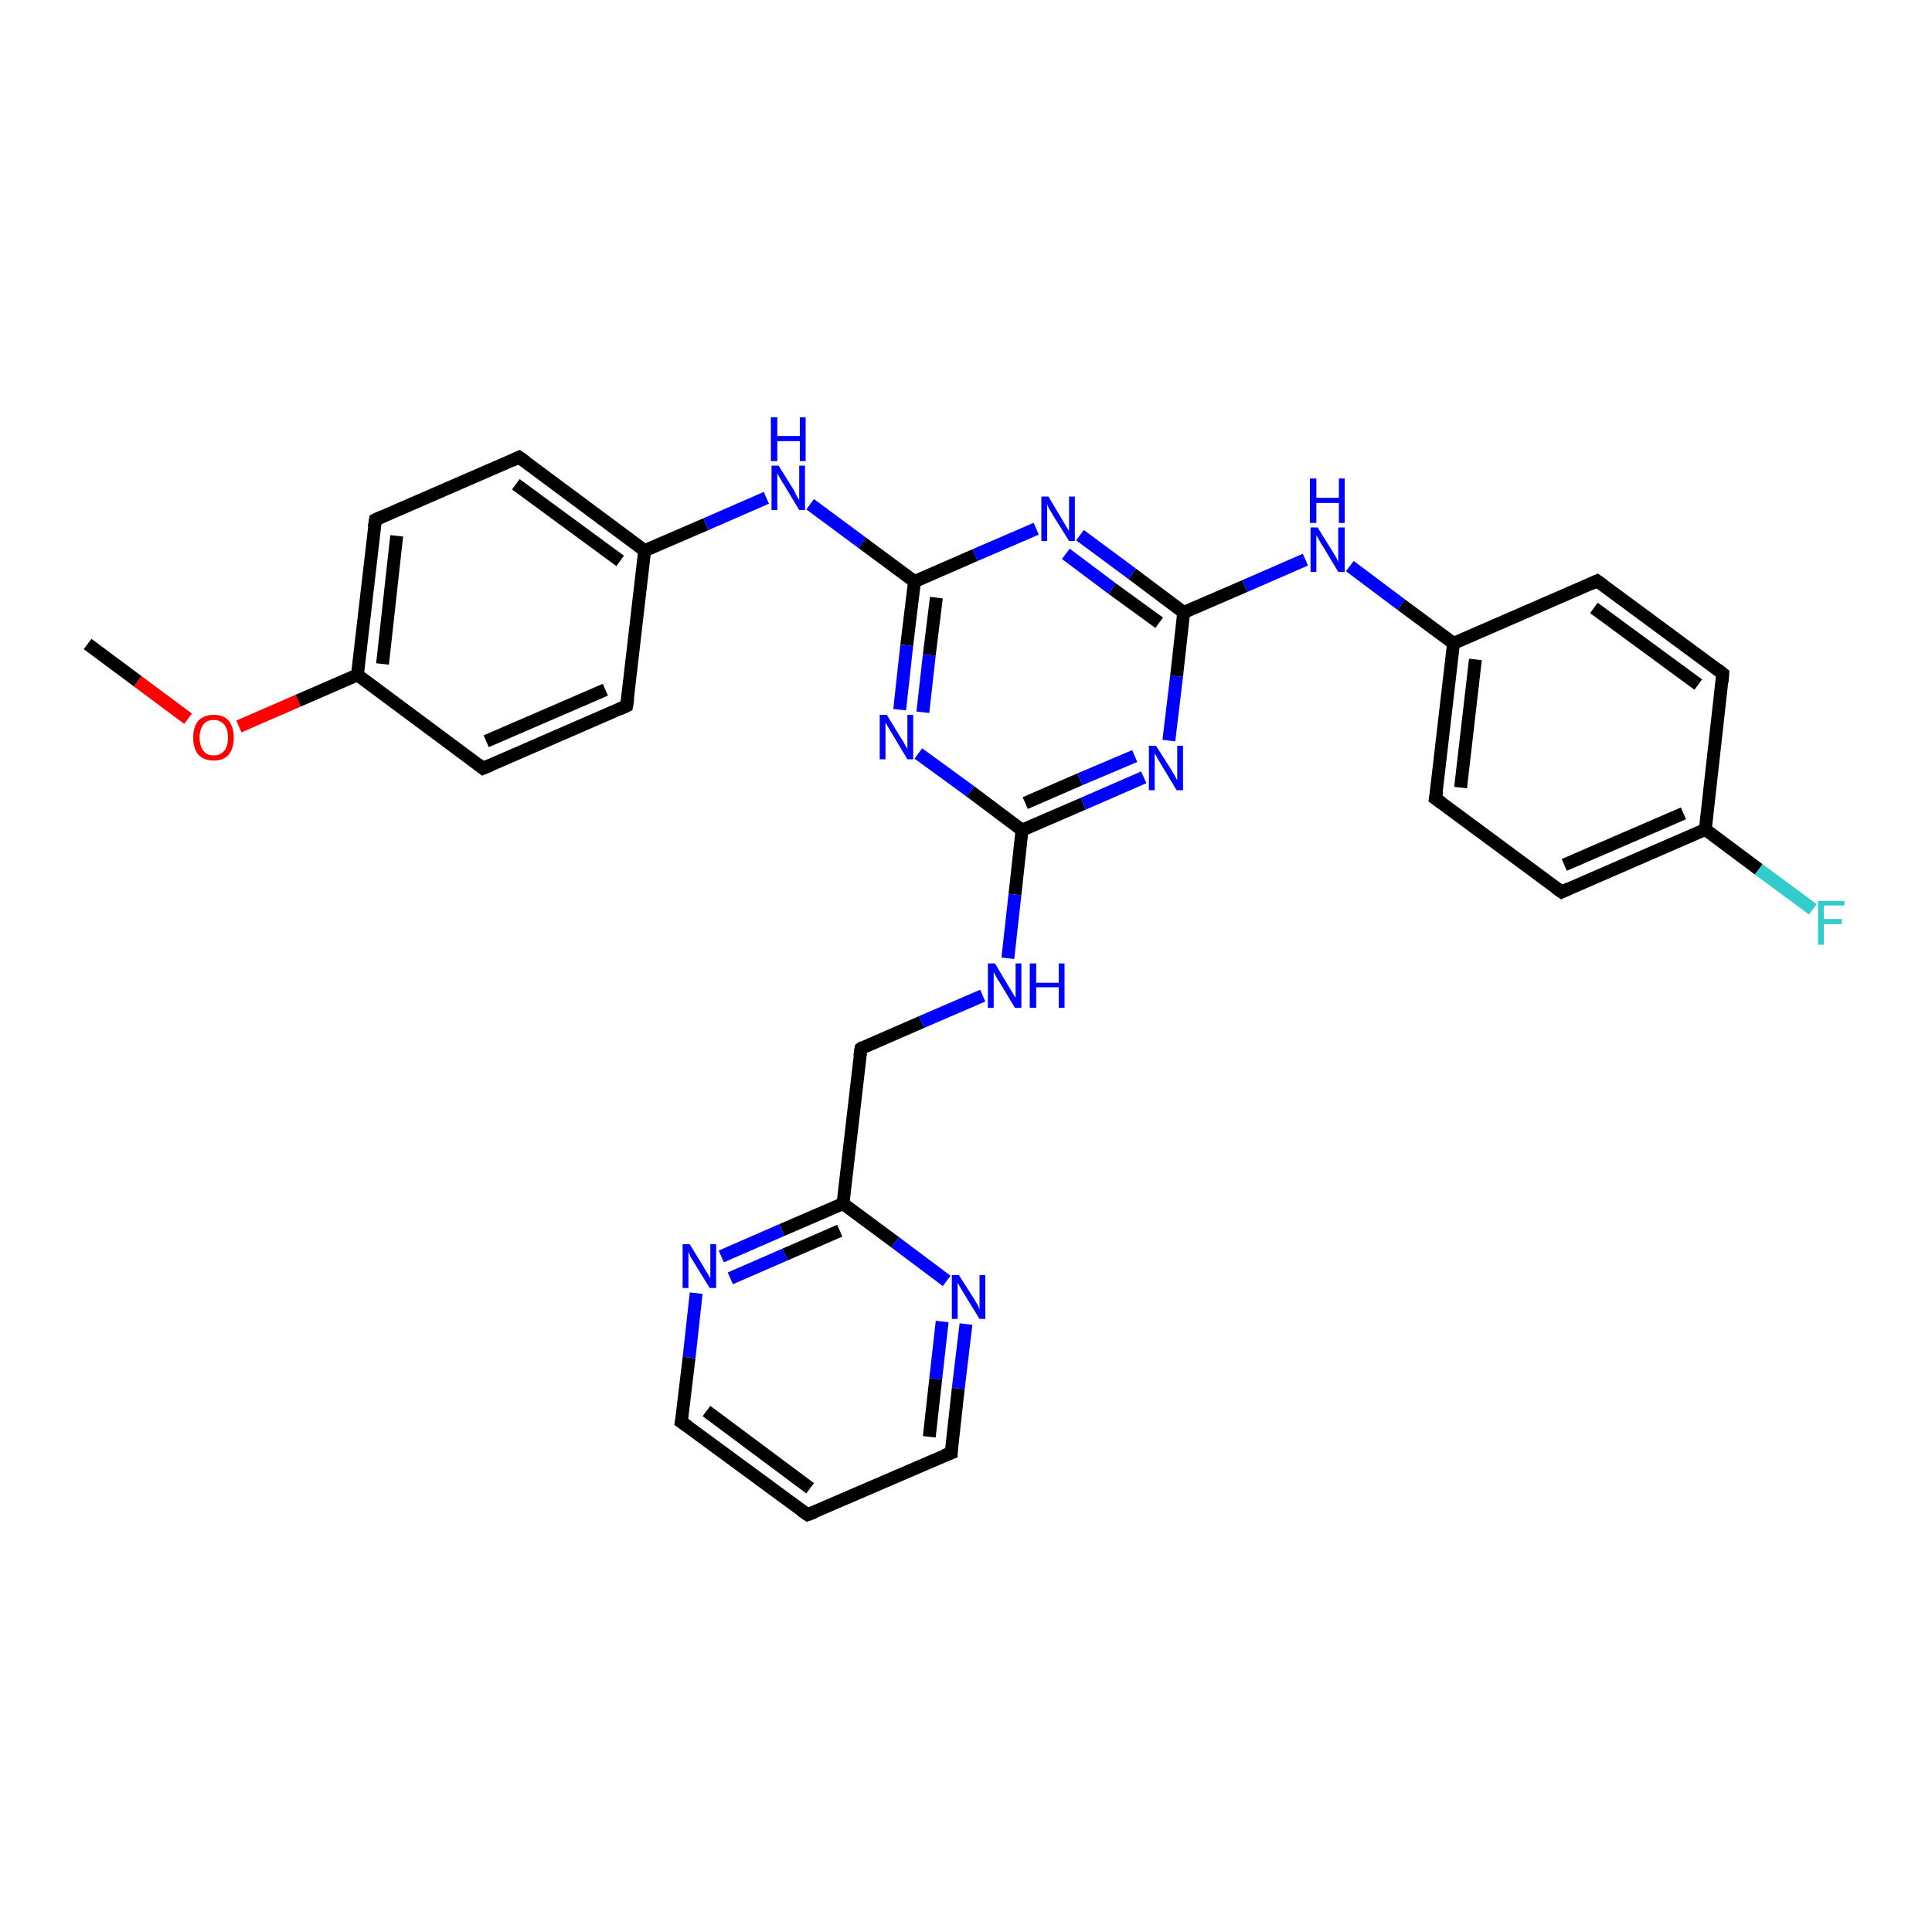 <?xml version='1.0' encoding='iso-8859-1'?>
<svg version='1.1' baseProfile='full'
              xmlns='http://www.w3.org/2000/svg'
                      xmlns:rdkit='http://www.rdkit.org/xml'
                      xmlns:xlink='http://www.w3.org/1999/xlink'
                  xml:space='preserve'
width='300px' height='300px' viewBox='0 0 300 300'>
<!-- END OF HEADER -->
<rect style='opacity:1.0;fill:#FFFFFF;stroke:none' width='300.0' height='300.0' x='0.0' y='0.0'> </rect>
<path class='bond-0 atom-0 atom-1' d='M 13.6,100.0 L 21.4,105.8' style='fill:none;fill-rule:evenodd;stroke:#000000;stroke-width:2.0px;stroke-linecap:butt;stroke-linejoin:miter;stroke-opacity:1' />
<path class='bond-0 atom-0 atom-1' d='M 21.4,105.8 L 29.2,111.6' style='fill:none;fill-rule:evenodd;stroke:#FF0000;stroke-width:2.0px;stroke-linecap:butt;stroke-linejoin:miter;stroke-opacity:1' />
<path class='bond-1 atom-1 atom-2' d='M 37.1,112.8 L 46.3,108.8' style='fill:none;fill-rule:evenodd;stroke:#FF0000;stroke-width:2.0px;stroke-linecap:butt;stroke-linejoin:miter;stroke-opacity:1' />
<path class='bond-1 atom-1 atom-2' d='M 46.3,108.8 L 55.5,104.8' style='fill:none;fill-rule:evenodd;stroke:#000000;stroke-width:2.0px;stroke-linecap:butt;stroke-linejoin:miter;stroke-opacity:1' />
<path class='bond-2 atom-2 atom-3' d='M 55.5,104.8 L 58.3,80.7' style='fill:none;fill-rule:evenodd;stroke:#000000;stroke-width:2.0px;stroke-linecap:butt;stroke-linejoin:miter;stroke-opacity:1' />
<path class='bond-2 atom-2 atom-3' d='M 59.4,103.1 L 61.6,83.2' style='fill:none;fill-rule:evenodd;stroke:#000000;stroke-width:2.0px;stroke-linecap:butt;stroke-linejoin:miter;stroke-opacity:1' />
<path class='bond-3 atom-3 atom-4' d='M 58.3,80.7 L 80.6,71.0' style='fill:none;fill-rule:evenodd;stroke:#000000;stroke-width:2.0px;stroke-linecap:butt;stroke-linejoin:miter;stroke-opacity:1' />
<path class='bond-4 atom-4 atom-5' d='M 80.6,71.0 L 100.1,85.5' style='fill:none;fill-rule:evenodd;stroke:#000000;stroke-width:2.0px;stroke-linecap:butt;stroke-linejoin:miter;stroke-opacity:1' />
<path class='bond-4 atom-4 atom-5' d='M 80.1,75.2 L 96.3,87.1' style='fill:none;fill-rule:evenodd;stroke:#000000;stroke-width:2.0px;stroke-linecap:butt;stroke-linejoin:miter;stroke-opacity:1' />
<path class='bond-5 atom-5 atom-6' d='M 100.1,85.5 L 109.6,81.4' style='fill:none;fill-rule:evenodd;stroke:#000000;stroke-width:2.0px;stroke-linecap:butt;stroke-linejoin:miter;stroke-opacity:1' />
<path class='bond-5 atom-5 atom-6' d='M 109.6,81.4 L 119.0,77.3' style='fill:none;fill-rule:evenodd;stroke:#0000FF;stroke-width:2.0px;stroke-linecap:butt;stroke-linejoin:miter;stroke-opacity:1' />
<path class='bond-6 atom-6 atom-7' d='M 125.8,78.3 L 133.9,84.3' style='fill:none;fill-rule:evenodd;stroke:#0000FF;stroke-width:2.0px;stroke-linecap:butt;stroke-linejoin:miter;stroke-opacity:1' />
<path class='bond-6 atom-6 atom-7' d='M 133.9,84.3 L 142.0,90.3' style='fill:none;fill-rule:evenodd;stroke:#000000;stroke-width:2.0px;stroke-linecap:butt;stroke-linejoin:miter;stroke-opacity:1' />
<path class='bond-7 atom-7 atom-8' d='M 142.0,90.3 L 140.8,100.2' style='fill:none;fill-rule:evenodd;stroke:#000000;stroke-width:2.0px;stroke-linecap:butt;stroke-linejoin:miter;stroke-opacity:1' />
<path class='bond-7 atom-7 atom-8' d='M 140.8,100.2 L 139.7,110.2' style='fill:none;fill-rule:evenodd;stroke:#0000FF;stroke-width:2.0px;stroke-linecap:butt;stroke-linejoin:miter;stroke-opacity:1' />
<path class='bond-7 atom-7 atom-8' d='M 145.4,92.8 L 144.3,101.7' style='fill:none;fill-rule:evenodd;stroke:#000000;stroke-width:2.0px;stroke-linecap:butt;stroke-linejoin:miter;stroke-opacity:1' />
<path class='bond-7 atom-7 atom-8' d='M 144.3,101.7 L 143.3,110.6' style='fill:none;fill-rule:evenodd;stroke:#0000FF;stroke-width:2.0px;stroke-linecap:butt;stroke-linejoin:miter;stroke-opacity:1' />
<path class='bond-8 atom-8 atom-9' d='M 142.6,117.0 L 150.7,122.9' style='fill:none;fill-rule:evenodd;stroke:#0000FF;stroke-width:2.0px;stroke-linecap:butt;stroke-linejoin:miter;stroke-opacity:1' />
<path class='bond-8 atom-8 atom-9' d='M 150.7,122.9 L 158.7,128.9' style='fill:none;fill-rule:evenodd;stroke:#000000;stroke-width:2.0px;stroke-linecap:butt;stroke-linejoin:miter;stroke-opacity:1' />
<path class='bond-9 atom-9 atom-10' d='M 158.7,128.9 L 157.6,138.9' style='fill:none;fill-rule:evenodd;stroke:#000000;stroke-width:2.0px;stroke-linecap:butt;stroke-linejoin:miter;stroke-opacity:1' />
<path class='bond-9 atom-9 atom-10' d='M 157.6,138.9 L 156.5,148.8' style='fill:none;fill-rule:evenodd;stroke:#0000FF;stroke-width:2.0px;stroke-linecap:butt;stroke-linejoin:miter;stroke-opacity:1' />
<path class='bond-10 atom-10 atom-11' d='M 152.6,154.6 L 143.1,158.7' style='fill:none;fill-rule:evenodd;stroke:#0000FF;stroke-width:2.0px;stroke-linecap:butt;stroke-linejoin:miter;stroke-opacity:1' />
<path class='bond-10 atom-10 atom-11' d='M 143.1,158.7 L 133.7,162.8' style='fill:none;fill-rule:evenodd;stroke:#000000;stroke-width:2.0px;stroke-linecap:butt;stroke-linejoin:miter;stroke-opacity:1' />
<path class='bond-11 atom-11 atom-12' d='M 133.7,162.8 L 130.9,186.9' style='fill:none;fill-rule:evenodd;stroke:#000000;stroke-width:2.0px;stroke-linecap:butt;stroke-linejoin:miter;stroke-opacity:1' />
<path class='bond-12 atom-12 atom-13' d='M 130.9,186.9 L 121.4,191.0' style='fill:none;fill-rule:evenodd;stroke:#000000;stroke-width:2.0px;stroke-linecap:butt;stroke-linejoin:miter;stroke-opacity:1' />
<path class='bond-12 atom-12 atom-13' d='M 121.4,191.0 L 112.0,195.1' style='fill:none;fill-rule:evenodd;stroke:#0000FF;stroke-width:2.0px;stroke-linecap:butt;stroke-linejoin:miter;stroke-opacity:1' />
<path class='bond-12 atom-12 atom-13' d='M 130.4,191.1 L 121.9,194.8' style='fill:none;fill-rule:evenodd;stroke:#000000;stroke-width:2.0px;stroke-linecap:butt;stroke-linejoin:miter;stroke-opacity:1' />
<path class='bond-12 atom-12 atom-13' d='M 121.9,194.8 L 113.4,198.5' style='fill:none;fill-rule:evenodd;stroke:#0000FF;stroke-width:2.0px;stroke-linecap:butt;stroke-linejoin:miter;stroke-opacity:1' />
<path class='bond-13 atom-13 atom-14' d='M 108.1,200.8 L 107.0,210.8' style='fill:none;fill-rule:evenodd;stroke:#0000FF;stroke-width:2.0px;stroke-linecap:butt;stroke-linejoin:miter;stroke-opacity:1' />
<path class='bond-13 atom-13 atom-14' d='M 107.0,210.8 L 105.8,220.8' style='fill:none;fill-rule:evenodd;stroke:#000000;stroke-width:2.0px;stroke-linecap:butt;stroke-linejoin:miter;stroke-opacity:1' />
<path class='bond-14 atom-14 atom-15' d='M 105.8,220.8 L 125.4,235.2' style='fill:none;fill-rule:evenodd;stroke:#000000;stroke-width:2.0px;stroke-linecap:butt;stroke-linejoin:miter;stroke-opacity:1' />
<path class='bond-14 atom-14 atom-15' d='M 109.7,219.1 L 125.8,231.1' style='fill:none;fill-rule:evenodd;stroke:#000000;stroke-width:2.0px;stroke-linecap:butt;stroke-linejoin:miter;stroke-opacity:1' />
<path class='bond-15 atom-15 atom-16' d='M 125.4,235.2 L 147.7,225.6' style='fill:none;fill-rule:evenodd;stroke:#000000;stroke-width:2.0px;stroke-linecap:butt;stroke-linejoin:miter;stroke-opacity:1' />
<path class='bond-16 atom-16 atom-17' d='M 147.7,225.6 L 148.8,215.6' style='fill:none;fill-rule:evenodd;stroke:#000000;stroke-width:2.0px;stroke-linecap:butt;stroke-linejoin:miter;stroke-opacity:1' />
<path class='bond-16 atom-16 atom-17' d='M 148.8,215.6 L 150.0,205.6' style='fill:none;fill-rule:evenodd;stroke:#0000FF;stroke-width:2.0px;stroke-linecap:butt;stroke-linejoin:miter;stroke-opacity:1' />
<path class='bond-16 atom-16 atom-17' d='M 144.3,223.1 L 145.3,214.1' style='fill:none;fill-rule:evenodd;stroke:#000000;stroke-width:2.0px;stroke-linecap:butt;stroke-linejoin:miter;stroke-opacity:1' />
<path class='bond-16 atom-16 atom-17' d='M 145.3,214.1 L 146.3,205.2' style='fill:none;fill-rule:evenodd;stroke:#0000FF;stroke-width:2.0px;stroke-linecap:butt;stroke-linejoin:miter;stroke-opacity:1' />
<path class='bond-17 atom-9 atom-18' d='M 158.7,128.9 L 168.2,124.8' style='fill:none;fill-rule:evenodd;stroke:#000000;stroke-width:2.0px;stroke-linecap:butt;stroke-linejoin:miter;stroke-opacity:1' />
<path class='bond-17 atom-9 atom-18' d='M 168.2,124.8 L 177.6,120.7' style='fill:none;fill-rule:evenodd;stroke:#0000FF;stroke-width:2.0px;stroke-linecap:butt;stroke-linejoin:miter;stroke-opacity:1' />
<path class='bond-17 atom-9 atom-18' d='M 159.2,124.7 L 167.7,121.0' style='fill:none;fill-rule:evenodd;stroke:#000000;stroke-width:2.0px;stroke-linecap:butt;stroke-linejoin:miter;stroke-opacity:1' />
<path class='bond-17 atom-9 atom-18' d='M 167.7,121.0 L 176.2,117.4' style='fill:none;fill-rule:evenodd;stroke:#0000FF;stroke-width:2.0px;stroke-linecap:butt;stroke-linejoin:miter;stroke-opacity:1' />
<path class='bond-18 atom-18 atom-19' d='M 181.5,115.0 L 182.7,105.0' style='fill:none;fill-rule:evenodd;stroke:#0000FF;stroke-width:2.0px;stroke-linecap:butt;stroke-linejoin:miter;stroke-opacity:1' />
<path class='bond-18 atom-18 atom-19' d='M 182.7,105.0 L 183.8,95.1' style='fill:none;fill-rule:evenodd;stroke:#000000;stroke-width:2.0px;stroke-linecap:butt;stroke-linejoin:miter;stroke-opacity:1' />
<path class='bond-19 atom-19 atom-20' d='M 183.8,95.1 L 193.3,91.0' style='fill:none;fill-rule:evenodd;stroke:#000000;stroke-width:2.0px;stroke-linecap:butt;stroke-linejoin:miter;stroke-opacity:1' />
<path class='bond-19 atom-19 atom-20' d='M 193.3,91.0 L 202.7,86.9' style='fill:none;fill-rule:evenodd;stroke:#0000FF;stroke-width:2.0px;stroke-linecap:butt;stroke-linejoin:miter;stroke-opacity:1' />
<path class='bond-20 atom-20 atom-21' d='M 209.6,87.9 L 217.6,93.9' style='fill:none;fill-rule:evenodd;stroke:#0000FF;stroke-width:2.0px;stroke-linecap:butt;stroke-linejoin:miter;stroke-opacity:1' />
<path class='bond-20 atom-20 atom-21' d='M 217.6,93.9 L 225.7,99.9' style='fill:none;fill-rule:evenodd;stroke:#000000;stroke-width:2.0px;stroke-linecap:butt;stroke-linejoin:miter;stroke-opacity:1' />
<path class='bond-21 atom-21 atom-22' d='M 225.7,99.9 L 222.9,124.0' style='fill:none;fill-rule:evenodd;stroke:#000000;stroke-width:2.0px;stroke-linecap:butt;stroke-linejoin:miter;stroke-opacity:1' />
<path class='bond-21 atom-21 atom-22' d='M 229.1,102.4 L 226.8,122.3' style='fill:none;fill-rule:evenodd;stroke:#000000;stroke-width:2.0px;stroke-linecap:butt;stroke-linejoin:miter;stroke-opacity:1' />
<path class='bond-22 atom-22 atom-23' d='M 222.9,124.0 L 242.5,138.5' style='fill:none;fill-rule:evenodd;stroke:#000000;stroke-width:2.0px;stroke-linecap:butt;stroke-linejoin:miter;stroke-opacity:1' />
<path class='bond-23 atom-23 atom-24' d='M 242.5,138.5 L 264.8,128.8' style='fill:none;fill-rule:evenodd;stroke:#000000;stroke-width:2.0px;stroke-linecap:butt;stroke-linejoin:miter;stroke-opacity:1' />
<path class='bond-23 atom-23 atom-24' d='M 242.9,134.3 L 261.4,126.3' style='fill:none;fill-rule:evenodd;stroke:#000000;stroke-width:2.0px;stroke-linecap:butt;stroke-linejoin:miter;stroke-opacity:1' />
<path class='bond-24 atom-24 atom-25' d='M 264.8,128.8 L 273.1,135.0' style='fill:none;fill-rule:evenodd;stroke:#000000;stroke-width:2.0px;stroke-linecap:butt;stroke-linejoin:miter;stroke-opacity:1' />
<path class='bond-24 atom-24 atom-25' d='M 273.1,135.0 L 281.5,141.2' style='fill:none;fill-rule:evenodd;stroke:#33CCCC;stroke-width:2.0px;stroke-linecap:butt;stroke-linejoin:miter;stroke-opacity:1' />
<path class='bond-25 atom-24 atom-26' d='M 264.8,128.8 L 267.5,104.6' style='fill:none;fill-rule:evenodd;stroke:#000000;stroke-width:2.0px;stroke-linecap:butt;stroke-linejoin:miter;stroke-opacity:1' />
<path class='bond-26 atom-26 atom-27' d='M 267.5,104.6 L 248.0,90.2' style='fill:none;fill-rule:evenodd;stroke:#000000;stroke-width:2.0px;stroke-linecap:butt;stroke-linejoin:miter;stroke-opacity:1' />
<path class='bond-26 atom-26 atom-27' d='M 263.7,106.3 L 247.5,94.4' style='fill:none;fill-rule:evenodd;stroke:#000000;stroke-width:2.0px;stroke-linecap:butt;stroke-linejoin:miter;stroke-opacity:1' />
<path class='bond-27 atom-19 atom-28' d='M 183.8,95.1 L 175.8,89.1' style='fill:none;fill-rule:evenodd;stroke:#000000;stroke-width:2.0px;stroke-linecap:butt;stroke-linejoin:miter;stroke-opacity:1' />
<path class='bond-27 atom-19 atom-28' d='M 175.8,89.1 L 167.7,83.1' style='fill:none;fill-rule:evenodd;stroke:#0000FF;stroke-width:2.0px;stroke-linecap:butt;stroke-linejoin:miter;stroke-opacity:1' />
<path class='bond-27 atom-19 atom-28' d='M 180.0,96.7 L 172.7,91.4' style='fill:none;fill-rule:evenodd;stroke:#000000;stroke-width:2.0px;stroke-linecap:butt;stroke-linejoin:miter;stroke-opacity:1' />
<path class='bond-27 atom-19 atom-28' d='M 172.7,91.4 L 165.5,86.0' style='fill:none;fill-rule:evenodd;stroke:#0000FF;stroke-width:2.0px;stroke-linecap:butt;stroke-linejoin:miter;stroke-opacity:1' />
<path class='bond-28 atom-5 atom-29' d='M 100.1,85.5 L 97.3,109.6' style='fill:none;fill-rule:evenodd;stroke:#000000;stroke-width:2.0px;stroke-linecap:butt;stroke-linejoin:miter;stroke-opacity:1' />
<path class='bond-29 atom-29 atom-30' d='M 97.3,109.6 L 75.0,119.3' style='fill:none;fill-rule:evenodd;stroke:#000000;stroke-width:2.0px;stroke-linecap:butt;stroke-linejoin:miter;stroke-opacity:1' />
<path class='bond-29 atom-29 atom-30' d='M 94.0,107.1 L 75.5,115.1' style='fill:none;fill-rule:evenodd;stroke:#000000;stroke-width:2.0px;stroke-linecap:butt;stroke-linejoin:miter;stroke-opacity:1' />
<path class='bond-30 atom-30 atom-2' d='M 75.0,119.3 L 55.5,104.8' style='fill:none;fill-rule:evenodd;stroke:#000000;stroke-width:2.0px;stroke-linecap:butt;stroke-linejoin:miter;stroke-opacity:1' />
<path class='bond-31 atom-28 atom-7' d='M 160.9,82.1 L 151.4,86.2' style='fill:none;fill-rule:evenodd;stroke:#0000FF;stroke-width:2.0px;stroke-linecap:butt;stroke-linejoin:miter;stroke-opacity:1' />
<path class='bond-31 atom-28 atom-7' d='M 151.4,86.2 L 142.0,90.3' style='fill:none;fill-rule:evenodd;stroke:#000000;stroke-width:2.0px;stroke-linecap:butt;stroke-linejoin:miter;stroke-opacity:1' />
<path class='bond-32 atom-17 atom-12' d='M 147.0,198.9 L 139.0,192.9' style='fill:none;fill-rule:evenodd;stroke:#0000FF;stroke-width:2.0px;stroke-linecap:butt;stroke-linejoin:miter;stroke-opacity:1' />
<path class='bond-32 atom-17 atom-12' d='M 139.0,192.9 L 130.9,186.9' style='fill:none;fill-rule:evenodd;stroke:#000000;stroke-width:2.0px;stroke-linecap:butt;stroke-linejoin:miter;stroke-opacity:1' />
<path class='bond-33 atom-27 atom-21' d='M 248.0,90.2 L 225.7,99.9' style='fill:none;fill-rule:evenodd;stroke:#000000;stroke-width:2.0px;stroke-linecap:butt;stroke-linejoin:miter;stroke-opacity:1' />
<path d='M 58.1,81.9 L 58.3,80.7 L 59.4,80.2' style='fill:none;stroke:#000000;stroke-width:2.0px;stroke-linecap:butt;stroke-linejoin:miter;stroke-opacity:1;' />
<path d='M 79.5,71.5 L 80.6,71.0 L 81.6,71.7' style='fill:none;stroke:#000000;stroke-width:2.0px;stroke-linecap:butt;stroke-linejoin:miter;stroke-opacity:1;' />
<path d='M 134.1,162.5 L 133.7,162.8 L 133.5,164.0' style='fill:none;stroke:#000000;stroke-width:2.0px;stroke-linecap:butt;stroke-linejoin:miter;stroke-opacity:1;' />
<path d='M 105.9,220.3 L 105.8,220.8 L 106.8,221.5' style='fill:none;stroke:#000000;stroke-width:2.0px;stroke-linecap:butt;stroke-linejoin:miter;stroke-opacity:1;' />
<path d='M 124.4,234.5 L 125.4,235.2 L 126.5,234.8' style='fill:none;stroke:#000000;stroke-width:2.0px;stroke-linecap:butt;stroke-linejoin:miter;stroke-opacity:1;' />
<path d='M 146.6,226.0 L 147.7,225.6 L 147.7,225.1' style='fill:none;stroke:#000000;stroke-width:2.0px;stroke-linecap:butt;stroke-linejoin:miter;stroke-opacity:1;' />
<path d='M 223.1,122.8 L 222.9,124.0 L 223.9,124.7' style='fill:none;stroke:#000000;stroke-width:2.0px;stroke-linecap:butt;stroke-linejoin:miter;stroke-opacity:1;' />
<path d='M 241.5,137.8 L 242.5,138.5 L 243.6,138.0' style='fill:none;stroke:#000000;stroke-width:2.0px;stroke-linecap:butt;stroke-linejoin:miter;stroke-opacity:1;' />
<path d='M 267.4,105.9 L 267.5,104.6 L 266.6,103.9' style='fill:none;stroke:#000000;stroke-width:2.0px;stroke-linecap:butt;stroke-linejoin:miter;stroke-opacity:1;' />
<path d='M 249.0,90.9 L 248.0,90.2 L 246.9,90.7' style='fill:none;stroke:#000000;stroke-width:2.0px;stroke-linecap:butt;stroke-linejoin:miter;stroke-opacity:1;' />
<path d='M 97.5,108.4 L 97.3,109.6 L 96.2,110.1' style='fill:none;stroke:#000000;stroke-width:2.0px;stroke-linecap:butt;stroke-linejoin:miter;stroke-opacity:1;' />
<path d='M 76.2,118.8 L 75.0,119.3 L 74.1,118.6' style='fill:none;stroke:#000000;stroke-width:2.0px;stroke-linecap:butt;stroke-linejoin:miter;stroke-opacity:1;' />
<path class='atom-1' d='M 30.0 114.5
Q 30.0 112.9, 30.8 111.9
Q 31.7 111.0, 33.2 111.0
Q 34.7 111.0, 35.5 111.9
Q 36.3 112.9, 36.3 114.5
Q 36.3 116.2, 35.5 117.2
Q 34.7 118.1, 33.2 118.1
Q 31.7 118.1, 30.8 117.2
Q 30.0 116.2, 30.0 114.5
M 33.2 117.3
Q 34.2 117.3, 34.8 116.6
Q 35.4 115.9, 35.4 114.5
Q 35.4 113.2, 34.8 112.5
Q 34.2 111.8, 33.2 111.8
Q 32.1 111.8, 31.6 112.5
Q 31.0 113.2, 31.0 114.5
Q 31.0 115.9, 31.6 116.6
Q 32.1 117.3, 33.2 117.3
' fill='#FF0000'/>
<path class='atom-6' d='M 120.9 72.3
L 123.2 76.0
Q 123.4 76.3, 123.7 77.0
Q 124.1 77.6, 124.1 77.7
L 124.1 72.3
L 125.0 72.3
L 125.0 79.2
L 124.1 79.2
L 121.7 75.2
Q 121.4 74.8, 121.1 74.2
Q 120.8 73.7, 120.7 73.5
L 120.7 79.2
L 119.8 79.2
L 119.8 72.3
L 120.9 72.3
' fill='#0000FF'/>
<path class='atom-6' d='M 119.7 64.8
L 120.7 64.8
L 120.7 67.7
L 124.2 67.7
L 124.2 64.8
L 125.1 64.8
L 125.1 71.6
L 124.2 71.6
L 124.2 68.5
L 120.7 68.5
L 120.7 71.6
L 119.7 71.6
L 119.7 64.8
' fill='#0000FF'/>
<path class='atom-8' d='M 137.7 111.0
L 139.9 114.6
Q 140.2 115.0, 140.5 115.6
Q 140.9 116.3, 140.9 116.3
L 140.9 111.0
L 141.8 111.0
L 141.8 117.9
L 140.9 117.9
L 138.5 113.9
Q 138.2 113.4, 137.9 112.9
Q 137.6 112.3, 137.5 112.2
L 137.5 117.9
L 136.6 117.9
L 136.6 111.0
L 137.7 111.0
' fill='#0000FF'/>
<path class='atom-10' d='M 154.5 149.6
L 156.7 153.3
Q 156.9 153.6, 157.3 154.3
Q 157.7 154.9, 157.7 155.0
L 157.7 149.6
L 158.6 149.6
L 158.6 156.5
L 157.6 156.5
L 155.2 152.5
Q 154.9 152.1, 154.6 151.5
Q 154.3 151.0, 154.3 150.8
L 154.3 156.5
L 153.4 156.5
L 153.4 149.6
L 154.5 149.6
' fill='#0000FF'/>
<path class='atom-10' d='M 159.9 149.6
L 160.9 149.6
L 160.9 152.6
L 164.4 152.6
L 164.4 149.6
L 165.3 149.6
L 165.3 156.5
L 164.4 156.5
L 164.4 153.3
L 160.9 153.3
L 160.9 156.5
L 159.9 156.5
L 159.9 149.6
' fill='#0000FF'/>
<path class='atom-13' d='M 107.1 193.2
L 109.3 196.8
Q 109.5 197.2, 109.9 197.8
Q 110.3 198.5, 110.3 198.5
L 110.3 193.2
L 111.2 193.2
L 111.2 200.0
L 110.2 200.0
L 107.8 196.1
Q 107.5 195.6, 107.2 195.1
Q 107.0 194.5, 106.9 194.4
L 106.9 200.0
L 106.0 200.0
L 106.0 193.2
L 107.1 193.2
' fill='#0000FF'/>
<path class='atom-17' d='M 148.9 198.0
L 151.2 201.6
Q 151.4 202.0, 151.8 202.6
Q 152.1 203.3, 152.1 203.3
L 152.1 198.0
L 153.0 198.0
L 153.0 204.8
L 152.1 204.8
L 149.7 200.9
Q 149.4 200.4, 149.1 199.9
Q 148.8 199.3, 148.7 199.2
L 148.7 204.8
L 147.8 204.8
L 147.8 198.0
L 148.9 198.0
' fill='#0000FF'/>
<path class='atom-18' d='M 179.5 115.8
L 181.8 119.4
Q 182.0 119.8, 182.4 120.4
Q 182.7 121.1, 182.8 121.1
L 182.8 115.8
L 183.7 115.8
L 183.7 122.7
L 182.7 122.7
L 180.3 118.7
Q 180.0 118.2, 179.7 117.7
Q 179.4 117.1, 179.3 117.0
L 179.3 122.7
L 178.4 122.7
L 178.4 115.8
L 179.5 115.8
' fill='#0000FF'/>
<path class='atom-20' d='M 204.6 81.9
L 206.9 85.6
Q 207.1 85.9, 207.5 86.6
Q 207.8 87.2, 207.8 87.3
L 207.8 81.9
L 208.8 81.9
L 208.8 88.8
L 207.8 88.8
L 205.4 84.8
Q 205.1 84.4, 204.8 83.8
Q 204.5 83.3, 204.4 83.1
L 204.4 88.8
L 203.5 88.8
L 203.5 81.9
L 204.6 81.9
' fill='#0000FF'/>
<path class='atom-20' d='M 203.4 74.3
L 204.4 74.3
L 204.4 77.3
L 207.9 77.3
L 207.9 74.3
L 208.8 74.3
L 208.8 81.2
L 207.9 81.2
L 207.9 78.1
L 204.4 78.1
L 204.4 81.2
L 203.4 81.2
L 203.4 74.3
' fill='#0000FF'/>
<path class='atom-25' d='M 282.3 139.9
L 286.4 139.9
L 286.4 140.6
L 283.2 140.6
L 283.2 142.7
L 286.0 142.7
L 286.0 143.5
L 283.2 143.5
L 283.2 146.7
L 282.3 146.7
L 282.3 139.9
' fill='#33CCCC'/>
<path class='atom-28' d='M 162.8 77.1
L 165.0 80.8
Q 165.2 81.1, 165.6 81.8
Q 166.0 82.4, 166.0 82.5
L 166.0 77.1
L 166.9 77.1
L 166.9 84.0
L 166.0 84.0
L 163.5 80.0
Q 163.3 79.6, 162.9 79.0
Q 162.7 78.5, 162.6 78.3
L 162.6 84.0
L 161.7 84.0
L 161.7 77.1
L 162.8 77.1
' fill='#0000FF'/>
</svg>
